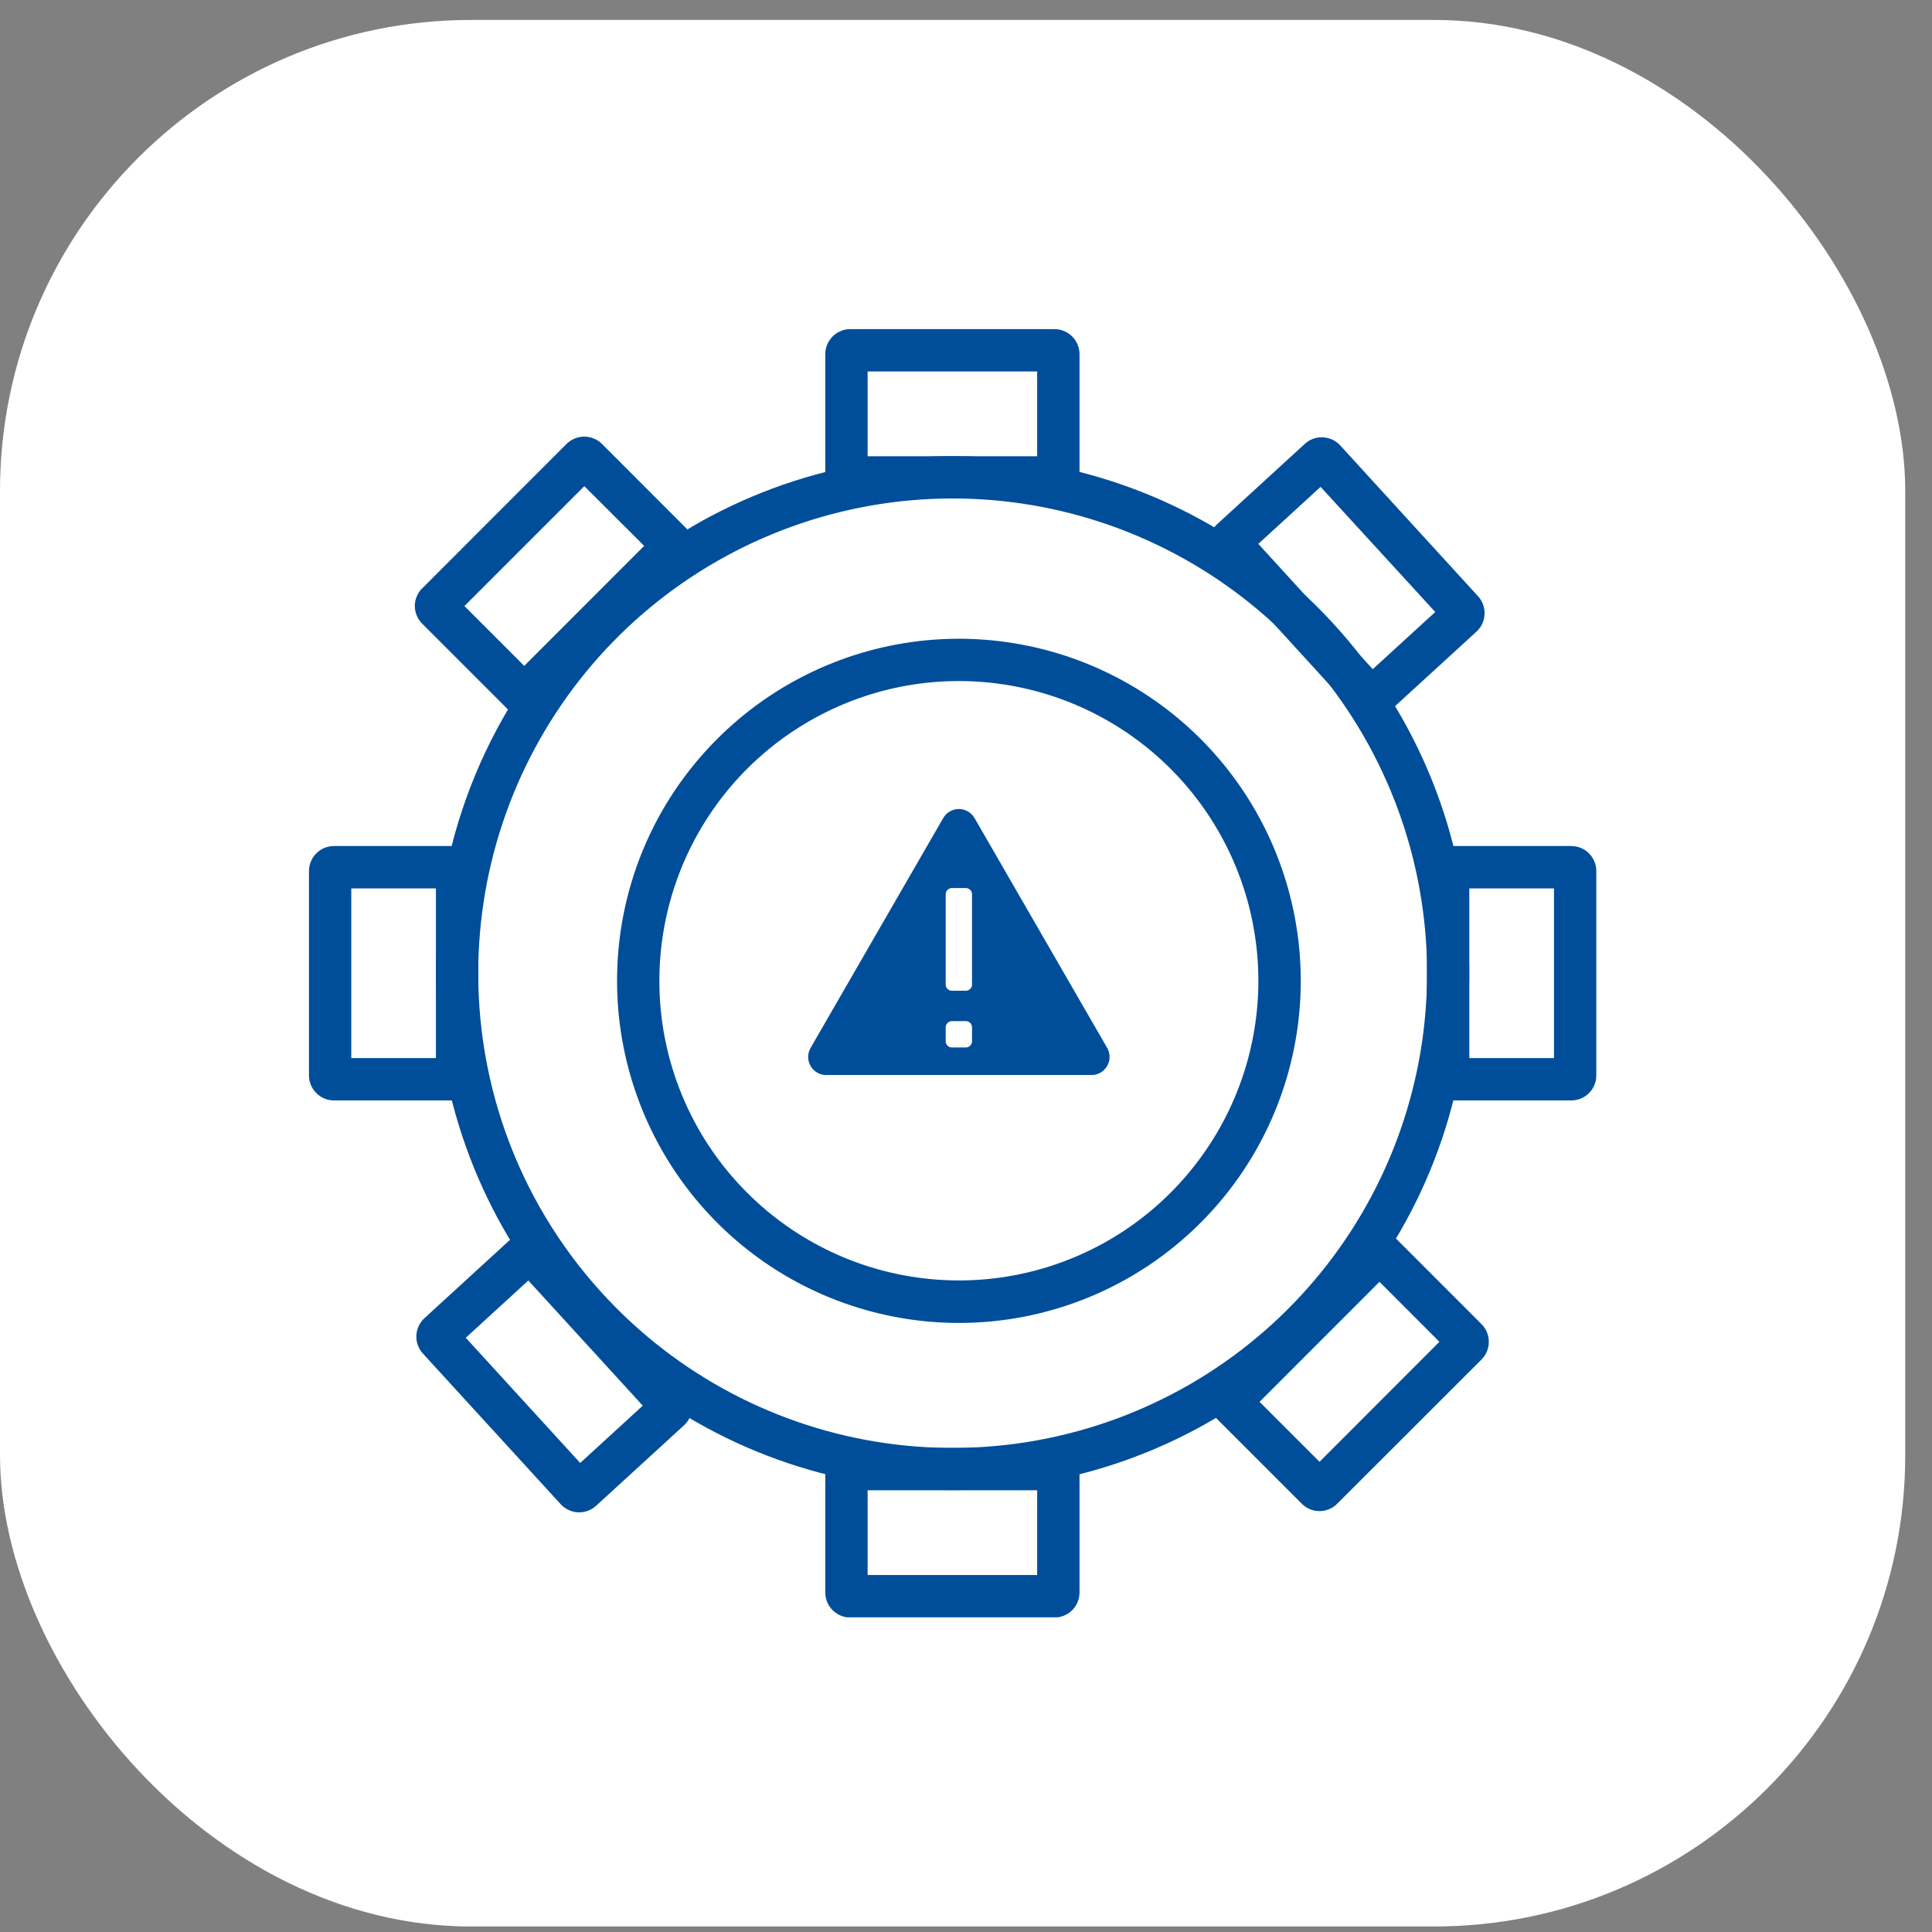 <svg width="41" height="41" viewBox="0 0 41 41" fill="none" xmlns="http://www.w3.org/2000/svg">
<rect x="0" y="0" width="41" height="41" fill="#808080" stroke="none"/>
<rect y="0.423" width="40.432" height="40.46" rx="10" fill="white"/>
<g clip-path="url(#clip0_0_1)">
<path d="M9.7 20.654H10.149C10.149 18.323 10.957 16.064 12.434 14.262C13.912 12.46 15.968 11.227 18.252 10.772C20.537 10.317 22.908 10.669 24.962 11.768C27.017 12.866 28.627 14.644 29.518 16.797C30.41 18.95 30.527 21.346 29.851 23.577C29.175 25.807 27.747 27.734 25.811 29.029C23.874 30.324 21.549 30.907 19.231 30.679C16.913 30.451 14.746 29.425 13.098 27.777C12.162 26.843 11.419 25.733 10.913 24.51C10.407 23.288 10.148 21.977 10.149 20.654H9.251C9.252 23.192 10.132 25.651 11.741 27.613C13.351 29.575 15.591 30.918 18.078 31.412C20.566 31.907 23.149 31.523 25.386 30.327C27.622 29.13 29.375 27.194 30.346 24.849C31.316 22.503 31.444 19.894 30.708 17.465C29.971 15.036 28.416 12.938 26.307 11.528C24.198 10.118 21.665 9.483 19.141 9.732C16.617 9.98 14.257 11.097 12.463 12.892C11.443 13.91 10.634 15.119 10.083 16.451C9.532 17.782 9.249 19.209 9.251 20.651L9.7 20.654Z" fill="#004E9A"/>
<path d="M22.376 10.131V9.682H18.045V10.045L18.304 9.786C18.27 9.751 18.23 9.724 18.186 9.706C18.141 9.688 18.093 9.678 18.045 9.679V10.045L18.304 9.786L18.045 10.045H18.412C18.412 9.948 18.373 9.854 18.304 9.786L18.045 10.045H18.412V7.517H18.045L18.304 7.776C18.373 7.707 18.412 7.614 18.412 7.517H18.045L18.304 7.776L18.045 7.517V7.883C18.093 7.884 18.141 7.874 18.186 7.856C18.23 7.838 18.27 7.81 18.304 7.776L18.045 7.517V7.883H22.376V7.517L22.117 7.776C22.151 7.81 22.192 7.837 22.236 7.856C22.281 7.874 22.328 7.884 22.376 7.883V7.517L22.117 7.776L22.376 7.517H22.01C22.011 7.614 22.049 7.707 22.117 7.776L22.376 7.517H22.01V10.045H22.376L22.117 9.786C22.049 9.855 22.011 9.948 22.01 10.045H22.376L22.117 9.786L22.376 10.045V9.679C22.328 9.678 22.281 9.688 22.236 9.706C22.192 9.725 22.151 9.752 22.117 9.786L22.376 10.045V10.578C22.446 10.578 22.516 10.564 22.58 10.537C22.645 10.511 22.704 10.471 22.753 10.422C22.802 10.372 22.842 10.313 22.868 10.249C22.895 10.184 22.909 10.115 22.909 10.045V7.517C22.909 7.447 22.895 7.378 22.868 7.313C22.842 7.248 22.802 7.19 22.753 7.14C22.704 7.091 22.645 7.051 22.58 7.025C22.516 6.998 22.446 6.984 22.376 6.984H18.045C17.975 6.984 17.906 6.998 17.842 7.025C17.777 7.052 17.718 7.091 17.669 7.14C17.62 7.19 17.581 7.249 17.554 7.313C17.527 7.378 17.514 7.447 17.514 7.517V10.045C17.514 10.115 17.527 10.184 17.554 10.249C17.581 10.313 17.62 10.372 17.669 10.421C17.718 10.471 17.777 10.51 17.842 10.537C17.906 10.564 17.975 10.578 18.045 10.578H22.376V10.131Z" fill="#004E9A"/>
<path d="M29.046 14.775L29.378 14.471L26.458 11.273L26.187 11.52L26.53 11.39C26.513 11.346 26.487 11.307 26.455 11.273L26.184 11.52L26.527 11.39L26.184 11.52H26.551C26.551 11.476 26.543 11.431 26.527 11.39L26.184 11.52L26.52 11.665C26.54 11.62 26.55 11.57 26.55 11.52H26.184L26.52 11.665L26.183 11.52L26.431 11.791C26.469 11.756 26.5 11.713 26.52 11.665L26.183 11.52L26.431 11.791L28.295 10.085L28.047 9.815L28.177 10.158C28.221 10.141 28.261 10.115 28.295 10.083L28.047 9.813L28.177 10.156L28.047 9.813V10.18C28.091 10.18 28.136 10.171 28.177 10.156L28.047 9.813L27.902 10.15C27.948 10.169 27.997 10.18 28.047 10.18V9.813L27.902 10.15L28.047 9.813L27.777 10.061C27.812 10.099 27.854 10.129 27.902 10.15L28.047 9.813L27.777 10.061L30.706 13.258L30.976 13.01L30.631 13.141C30.648 13.184 30.674 13.223 30.706 13.258L30.976 13.01L30.631 13.141L30.974 13.01H30.607C30.607 13.055 30.615 13.099 30.631 13.141L30.974 13.01L30.637 12.865C30.617 12.911 30.607 12.96 30.607 13.01H30.974L30.637 12.865L30.974 13.01L30.726 12.742C30.688 12.777 30.657 12.82 30.637 12.867L30.974 13.013L30.726 12.742L28.86 14.45L29.107 14.721L28.977 14.378C28.934 14.395 28.894 14.421 28.86 14.453L29.107 14.723L28.977 14.38L29.107 14.723V14.356C29.062 14.356 29.018 14.364 28.977 14.38L29.107 14.723L29.252 14.386C29.206 14.366 29.157 14.356 29.107 14.356V14.723L29.252 14.386L29.107 14.723L29.378 14.476C29.343 14.437 29.3 14.407 29.252 14.386L29.107 14.723L29.378 14.476L29.046 14.779L28.715 15.079C28.765 15.135 28.827 15.179 28.897 15.209C28.963 15.237 29.035 15.252 29.107 15.252C29.172 15.252 29.236 15.24 29.297 15.217C29.359 15.194 29.417 15.158 29.466 15.113L31.333 13.404C31.388 13.354 31.432 13.292 31.462 13.223C31.49 13.157 31.505 13.085 31.505 13.013C31.505 12.948 31.494 12.884 31.471 12.823C31.447 12.76 31.411 12.702 31.366 12.653L28.442 9.453C28.392 9.397 28.33 9.353 28.26 9.323C28.194 9.295 28.122 9.28 28.05 9.28C27.917 9.279 27.789 9.329 27.691 9.419L25.825 11.128C25.769 11.179 25.725 11.241 25.695 11.31C25.641 11.437 25.637 11.58 25.686 11.71C25.711 11.772 25.746 11.83 25.791 11.88L28.711 15.077L29.046 14.775Z" fill="#004E9A"/>
<path d="M12.23 31.622L12.562 31.319L9.638 28.12L9.368 28.366L9.71 28.235C9.693 28.192 9.667 28.152 9.635 28.118L9.368 28.366L9.71 28.235L9.368 28.366H9.735C9.735 28.321 9.726 28.277 9.71 28.235L9.368 28.366L9.705 28.511C9.724 28.465 9.734 28.416 9.735 28.366H9.368L9.705 28.511L9.368 28.366L9.615 28.636C9.653 28.602 9.684 28.559 9.705 28.511L9.368 28.366L9.615 28.636L11.481 26.928L11.234 26.658L11.364 27C11.408 26.983 11.447 26.957 11.481 26.925L11.234 26.655L11.364 26.997L11.234 26.655V27.021C11.279 27.021 11.323 27.013 11.364 26.997L11.234 26.655L11.09 26.994C11.136 27.014 11.185 27.024 11.235 27.024V26.658L11.09 26.994L11.235 26.657L10.963 26.902C10.998 26.941 11.041 26.971 11.089 26.991L11.234 26.654L10.963 26.902L13.887 30.1L14.158 29.852L13.815 29.983C13.832 30.026 13.857 30.066 13.89 30.1L14.161 29.852L13.818 29.983L14.161 29.852H13.794C13.794 29.897 13.802 29.941 13.818 29.983L14.161 29.852L13.825 29.707C13.805 29.753 13.795 29.802 13.795 29.852H14.159L13.823 29.707L14.16 29.852L13.912 29.582C13.874 29.617 13.844 29.659 13.823 29.707L14.16 29.852L13.912 29.582L12.046 31.29L12.294 31.561L12.163 31.218C12.12 31.235 12.08 31.261 12.046 31.293L12.294 31.564L12.163 31.221L12.294 31.564V31.197C12.249 31.197 12.205 31.205 12.163 31.221L12.294 31.564L12.438 31.227C12.393 31.207 12.343 31.197 12.294 31.197V31.564L12.438 31.227L12.294 31.564L12.564 31.316C12.529 31.278 12.486 31.247 12.438 31.227L12.294 31.564L12.564 31.316L12.23 31.622L11.899 31.922C11.95 31.977 12.012 32.021 12.081 32.051C12.147 32.08 12.219 32.095 12.291 32.095C12.356 32.095 12.42 32.083 12.48 32.059C12.543 32.036 12.6 32 12.65 31.955L14.517 30.246C14.572 30.195 14.616 30.133 14.646 30.064C14.675 29.998 14.69 29.926 14.689 29.854C14.69 29.789 14.678 29.725 14.654 29.664C14.63 29.602 14.595 29.544 14.55 29.495L11.627 26.297C11.576 26.241 11.514 26.197 11.445 26.167C11.378 26.138 11.307 26.123 11.234 26.123C11.169 26.123 11.105 26.135 11.045 26.159C10.982 26.183 10.925 26.218 10.875 26.263L9.008 27.973C8.952 28.024 8.908 28.086 8.879 28.155C8.85 28.222 8.835 28.294 8.835 28.366C8.835 28.431 8.847 28.495 8.87 28.555C8.894 28.618 8.929 28.676 8.975 28.725L11.899 31.922L12.23 31.622Z" fill="#004E9A"/>
<path d="M30.732 22.821H31.181V18.487H30.815L31.074 18.746C31.108 18.712 31.135 18.672 31.154 18.627C31.172 18.583 31.181 18.535 31.181 18.487H30.815L31.074 18.746L30.815 18.487V18.853C30.912 18.852 31.005 18.814 31.074 18.746L30.815 18.487V18.853H33.344V18.487L33.085 18.746C33.154 18.814 33.247 18.852 33.344 18.853V18.487L33.085 18.746L33.344 18.487H32.978C32.978 18.535 32.987 18.583 33.006 18.627C33.024 18.672 33.051 18.712 33.085 18.746L33.344 18.487H32.978V22.821H33.344L33.085 22.562C33.051 22.596 33.024 22.636 33.005 22.68C32.987 22.725 32.978 22.773 32.978 22.821H33.344L33.085 22.562L33.344 22.821V22.454C33.247 22.454 33.154 22.493 33.085 22.562L33.344 22.821V22.454H30.815V22.821L31.074 22.562C31.005 22.493 30.912 22.454 30.815 22.454V22.821L31.074 22.562L30.815 22.821H31.181C31.181 22.773 31.172 22.725 31.154 22.68C31.135 22.636 31.108 22.596 31.074 22.562L30.815 22.821H30.283C30.283 22.962 30.339 23.097 30.439 23.197C30.539 23.297 30.674 23.353 30.815 23.353H33.344C33.414 23.353 33.483 23.339 33.548 23.313C33.612 23.286 33.671 23.247 33.721 23.197C33.77 23.148 33.809 23.089 33.836 23.025C33.863 22.96 33.876 22.891 33.876 22.821V18.487C33.877 18.417 33.863 18.348 33.836 18.283C33.809 18.218 33.77 18.159 33.721 18.11C33.671 18.06 33.613 18.021 33.548 17.994C33.483 17.968 33.414 17.954 33.344 17.954H30.815C30.674 17.954 30.539 18.011 30.439 18.11C30.339 18.21 30.283 18.346 30.283 18.487V22.821H30.732Z" fill="#004E9A"/>
<path d="M7.006 22.821H7.455V18.487H7.089L7.348 18.746C7.382 18.712 7.409 18.672 7.427 18.627C7.446 18.583 7.455 18.535 7.455 18.487H7.089L7.348 18.746L7.089 18.487V18.853C7.186 18.852 7.279 18.814 7.348 18.746L7.089 18.487V18.853H9.618V18.487L9.359 18.746C9.428 18.814 9.521 18.852 9.618 18.853V18.487L9.359 18.746L9.618 18.487H9.251C9.252 18.584 9.29 18.677 9.359 18.746L9.618 18.487H9.251V22.821H9.618L9.359 22.562C9.325 22.596 9.298 22.636 9.279 22.68C9.261 22.725 9.251 22.773 9.251 22.821H9.618L9.359 22.562L9.618 22.821V22.454C9.521 22.454 9.428 22.493 9.359 22.562L9.618 22.821V22.454H7.089V22.821L7.348 22.562C7.279 22.493 7.186 22.454 7.089 22.454V22.821L7.348 22.562L7.089 22.821H7.455C7.455 22.773 7.446 22.725 7.428 22.68C7.409 22.636 7.382 22.596 7.348 22.562L7.089 22.821H6.557C6.557 22.891 6.57 22.96 6.597 23.025C6.624 23.089 6.663 23.148 6.713 23.197C6.762 23.247 6.821 23.286 6.885 23.313C6.95 23.339 7.019 23.353 7.089 23.353H9.618C9.759 23.353 9.894 23.297 9.994 23.197C10.094 23.097 10.15 22.962 10.15 22.821V18.487C10.15 18.417 10.136 18.348 10.109 18.283C10.083 18.218 10.043 18.16 9.994 18.11C9.945 18.061 9.886 18.021 9.822 17.995C9.757 17.968 9.688 17.954 9.618 17.954H7.089C7.019 17.954 6.95 17.968 6.885 17.994C6.821 18.021 6.762 18.06 6.712 18.11C6.663 18.159 6.624 18.218 6.597 18.283C6.57 18.348 6.557 18.417 6.557 18.487V22.821H7.006Z" fill="#004E9A"/>
<path d="M9.279 12.802L9.597 13.12L12.662 10.055L12.403 9.795L12.541 10.136C12.586 10.117 12.628 10.089 12.662 10.055L12.403 9.795L12.541 10.136L12.403 9.795V10.162C12.451 10.162 12.497 10.153 12.541 10.136L12.403 9.795L12.266 10.136C12.309 10.153 12.356 10.162 12.403 10.162V9.795L12.266 10.136L12.403 9.795L12.138 10.055C12.173 10.089 12.215 10.117 12.26 10.136L12.398 9.795L12.138 10.055L13.929 11.843L14.189 11.584L13.849 11.722C13.868 11.767 13.895 11.808 13.929 11.843L14.189 11.584L13.849 11.722L14.188 11.584H13.822C13.822 11.631 13.831 11.678 13.849 11.722L14.188 11.584L13.849 11.446C13.831 11.49 13.822 11.536 13.822 11.584H14.188L13.849 11.446L14.189 11.584L13.929 11.325C13.895 11.359 13.868 11.4 13.849 11.446L14.189 11.584L13.929 11.325L10.866 14.39L11.125 14.649L10.987 14.309C10.941 14.328 10.9 14.355 10.866 14.39L11.125 14.649L10.987 14.309L11.125 14.649V14.282C11.077 14.282 11.031 14.291 10.987 14.309L11.125 14.649L11.262 14.309C11.219 14.292 11.172 14.282 11.125 14.282V14.649L11.262 14.309L11.125 14.649L11.384 14.39C11.349 14.355 11.308 14.328 11.262 14.309L11.125 14.649L11.384 14.39L9.595 12.6L9.336 12.86L9.676 12.722C9.657 12.676 9.63 12.635 9.595 12.6L9.336 12.86L9.676 12.722L9.336 12.86H9.702C9.702 12.812 9.693 12.766 9.676 12.722L9.336 12.86L9.676 12.997C9.693 12.954 9.702 12.907 9.702 12.86H9.336L9.676 12.997L9.336 12.86L9.595 13.119C9.63 13.084 9.657 13.043 9.676 12.997L9.336 12.86L9.595 13.119L9.278 12.801L8.96 12.483C8.91 12.533 8.87 12.593 8.843 12.659C8.79 12.788 8.79 12.931 8.843 13.06C8.87 13.126 8.909 13.186 8.96 13.236L10.748 15.025C10.799 15.076 10.859 15.115 10.925 15.142C11.053 15.194 11.196 15.194 11.325 15.142C11.39 15.116 11.45 15.076 11.5 15.025L14.563 11.96C14.662 11.861 14.718 11.726 14.718 11.586C14.718 11.445 14.662 11.311 14.563 11.211L12.775 9.421C12.725 9.371 12.665 9.331 12.599 9.305C12.47 9.253 12.327 9.253 12.199 9.305C12.133 9.331 12.073 9.371 12.022 9.421L8.96 12.486L9.279 12.802Z" fill="#004E9A"/>
<path d="M26.155 29.69L26.472 30.007L29.535 26.942L29.276 26.683L29.414 27.023C29.459 27.005 29.5 26.977 29.535 26.942L29.276 26.683L29.414 27.023L29.276 26.683V27.052C29.323 27.052 29.37 27.043 29.414 27.025L29.276 26.685L29.138 27.025C29.182 27.043 29.229 27.052 29.276 27.052V26.685L29.138 27.025L29.276 26.685L29.017 26.944C29.051 26.979 29.093 27.007 29.138 27.025L29.276 26.685L29.017 26.944L30.805 28.734L31.065 28.475L30.725 28.613C30.743 28.659 30.77 28.7 30.805 28.735L31.065 28.475L30.725 28.613L31.065 28.475H30.698C30.698 28.523 30.707 28.569 30.725 28.613L31.065 28.475L30.725 28.337C30.707 28.381 30.698 28.428 30.698 28.475H31.065L30.725 28.337L31.065 28.475L30.805 28.216C30.771 28.251 30.744 28.292 30.725 28.337L31.065 28.475L30.805 28.216L27.743 31.281L28.002 31.54L27.864 31.2C27.819 31.219 27.777 31.246 27.743 31.281L28.002 31.54L27.864 31.2L28.002 31.54V31.172C27.955 31.172 27.908 31.182 27.864 31.199L28.002 31.54L28.14 31.199C28.096 31.182 28.049 31.172 28.002 31.172V31.54L28.14 31.199L28.002 31.54L28.261 31.28C28.226 31.245 28.185 31.218 28.14 31.199L28.002 31.54L28.261 31.28L26.472 29.491L26.213 29.749L26.553 29.611C26.535 29.566 26.507 29.524 26.472 29.49L26.213 29.749L26.553 29.611L26.213 29.749H26.58C26.58 29.702 26.571 29.655 26.553 29.611L26.213 29.749L26.553 29.887C26.571 29.843 26.58 29.796 26.58 29.749H26.213L26.553 29.887L26.213 29.749L26.472 30.008C26.507 29.974 26.535 29.932 26.553 29.887L26.213 29.749L26.472 30.008L26.155 29.691L25.839 29.374C25.788 29.425 25.749 29.485 25.722 29.551C25.67 29.68 25.67 29.823 25.722 29.951C25.749 30.016 25.789 30.075 25.839 30.124L27.628 31.913C27.727 32.012 27.861 32.068 28.002 32.068C28.142 32.068 28.277 32.012 28.376 31.913L31.441 28.85C31.54 28.75 31.595 28.616 31.595 28.475C31.595 28.335 31.54 28.2 31.441 28.101L29.652 26.311C29.553 26.211 29.418 26.155 29.278 26.155C29.209 26.155 29.141 26.168 29.078 26.194C29.012 26.221 28.952 26.261 28.901 26.311L25.839 29.374L26.155 29.69Z" fill="#004E9A"/>
<path d="M22.376 33.873V33.424H18.045V33.794L18.304 33.535C18.235 33.466 18.142 33.428 18.045 33.427V33.794L18.304 33.535L18.045 33.794H18.412C18.412 33.697 18.373 33.603 18.304 33.535L18.045 33.794H18.412V31.259H18.045L18.304 31.518C18.373 31.45 18.412 31.357 18.412 31.259H18.045L18.304 31.518L18.045 31.259V31.626C18.093 31.626 18.141 31.617 18.186 31.598C18.23 31.58 18.27 31.553 18.304 31.518L18.045 31.259V31.626H22.376V31.259L22.117 31.518C22.186 31.587 22.279 31.626 22.376 31.626V31.259L22.117 31.518L22.376 31.259H22.01C22.011 31.356 22.049 31.45 22.117 31.518L22.376 31.259H22.01V33.794H22.376L22.117 33.535C22.049 33.604 22.011 33.697 22.01 33.794H22.376L22.117 33.535L22.376 33.794V33.427C22.279 33.428 22.187 33.467 22.117 33.535L22.376 33.794V34.327C22.446 34.327 22.515 34.313 22.58 34.286C22.645 34.26 22.703 34.22 22.753 34.171C22.802 34.121 22.841 34.063 22.868 33.998C22.895 33.934 22.909 33.864 22.909 33.794V31.259C22.909 31.189 22.895 31.12 22.868 31.055C22.841 30.991 22.802 30.932 22.753 30.883C22.703 30.833 22.645 30.794 22.58 30.768C22.515 30.741 22.446 30.727 22.376 30.727H18.045C17.904 30.727 17.769 30.783 17.669 30.883C17.57 30.983 17.514 31.118 17.514 31.259V33.794C17.514 33.864 17.527 33.934 17.554 33.998C17.581 34.063 17.62 34.121 17.669 34.171C17.719 34.22 17.777 34.259 17.842 34.286C17.906 34.313 17.975 34.327 18.045 34.327H22.376V33.873Z" fill="#004E9A"/>
<path d="M13.544 20.815H13.993C13.993 19.343 14.502 17.917 15.435 16.779C16.367 15.642 17.666 14.863 19.108 14.575C20.55 14.288 22.047 14.51 23.344 15.204C24.641 15.897 25.657 17.019 26.22 18.378C26.783 19.738 26.858 21.251 26.431 22.659C26.004 24.067 25.102 25.284 23.88 26.101C22.657 26.919 21.189 27.287 19.726 27.142C18.262 26.998 16.894 26.351 15.854 25.31C15.264 24.72 14.795 24.02 14.476 23.248C14.156 22.477 13.992 21.65 13.993 20.815H13.095C13.095 22.494 13.677 24.122 14.741 25.42C15.806 26.719 17.288 27.608 18.934 27.935C20.58 28.263 22.289 28.01 23.769 27.218C25.249 26.426 26.41 25.145 27.052 23.594C27.694 22.042 27.779 20.315 27.292 18.708C26.805 17.101 25.776 15.712 24.38 14.779C22.985 13.846 21.309 13.426 19.638 13.59C17.968 13.755 16.406 14.494 15.22 15.682C14.545 16.355 14.01 17.155 13.645 18.036C13.281 18.917 13.094 19.861 13.095 20.815H13.544Z" fill="#004E9A"/>
<path d="M20.349 22.814H17.534C17.466 22.814 17.4 22.797 17.342 22.763C17.284 22.729 17.235 22.681 17.202 22.622C17.168 22.564 17.15 22.497 17.15 22.43C17.151 22.363 17.168 22.297 17.202 22.238L18.609 19.799L20.017 17.36C20.05 17.302 20.099 17.253 20.157 17.22C20.215 17.186 20.281 17.168 20.349 17.168C20.416 17.168 20.482 17.186 20.54 17.22C20.599 17.253 20.647 17.302 20.681 17.36L22.088 19.799L23.496 22.238C23.529 22.297 23.547 22.363 23.547 22.43C23.547 22.498 23.529 22.564 23.495 22.622C23.462 22.68 23.413 22.729 23.355 22.763C23.297 22.797 23.231 22.814 23.163 22.814H20.349Z" fill="#004E9A"/>
<path d="M20.496 18.808H20.201C20.108 18.808 20.032 18.884 20.032 18.978V20.893C20.032 20.987 20.108 21.063 20.201 21.063H20.496C20.589 21.063 20.665 20.987 20.665 20.893V18.978C20.665 18.884 20.589 18.808 20.496 18.808Z" fill="white"/>
<path d="M20.497 21.062V21.025H20.201C20.166 21.025 20.132 21.011 20.108 20.986C20.083 20.962 20.069 20.928 20.069 20.893V18.978C20.069 18.943 20.083 18.91 20.108 18.885C20.132 18.86 20.166 18.846 20.201 18.846H20.497C20.532 18.846 20.565 18.86 20.59 18.885C20.614 18.91 20.628 18.943 20.628 18.978V20.893C20.628 20.928 20.614 20.962 20.59 20.986C20.565 21.011 20.532 21.025 20.497 21.025V21.1C20.551 21.1 20.604 21.078 20.643 21.039C20.681 21.001 20.703 20.948 20.703 20.893V18.978C20.703 18.923 20.681 18.871 20.643 18.832C20.604 18.793 20.551 18.771 20.497 18.771H20.201C20.146 18.772 20.094 18.794 20.055 18.832C20.016 18.871 19.994 18.924 19.994 18.978V20.893C19.994 20.948 20.016 21 20.055 21.039C20.094 21.078 20.146 21.1 20.201 21.1H20.497V21.062Z" fill="#004E9A"/>
<path d="M20.496 21.632H20.201C20.108 21.632 20.032 21.708 20.032 21.801V22.097C20.032 22.19 20.108 22.266 20.201 22.266H20.496C20.589 22.266 20.665 22.19 20.665 22.097V21.801C20.665 21.708 20.589 21.632 20.496 21.632Z" fill="white"/>
<path d="M20.497 22.267V22.229H20.201C20.166 22.229 20.133 22.215 20.108 22.19C20.083 22.166 20.069 22.132 20.069 22.097V21.802C20.069 21.767 20.083 21.733 20.108 21.709C20.132 21.684 20.166 21.67 20.201 21.67H20.497C20.532 21.67 20.565 21.684 20.59 21.709C20.614 21.733 20.628 21.767 20.628 21.802V22.097C20.628 22.132 20.614 22.166 20.59 22.19C20.565 22.215 20.532 22.229 20.497 22.229V22.304C20.551 22.304 20.604 22.282 20.642 22.243C20.681 22.204 20.703 22.152 20.703 22.097V21.802C20.703 21.747 20.681 21.695 20.643 21.656C20.604 21.617 20.551 21.595 20.497 21.595H20.201C20.146 21.595 20.094 21.617 20.055 21.656C20.016 21.695 19.994 21.747 19.994 21.802V22.097C19.994 22.152 20.016 22.204 20.055 22.243C20.094 22.282 20.146 22.304 20.201 22.304H20.497V22.267Z" fill="#004E9A"/>
</g>
<defs>
<clipPath id="clip0_0_1">
<rect width="27.319" height="27.338" fill="white" transform="translate(6.557 6.984)"/>
</clipPath>
</defs>
</svg>
